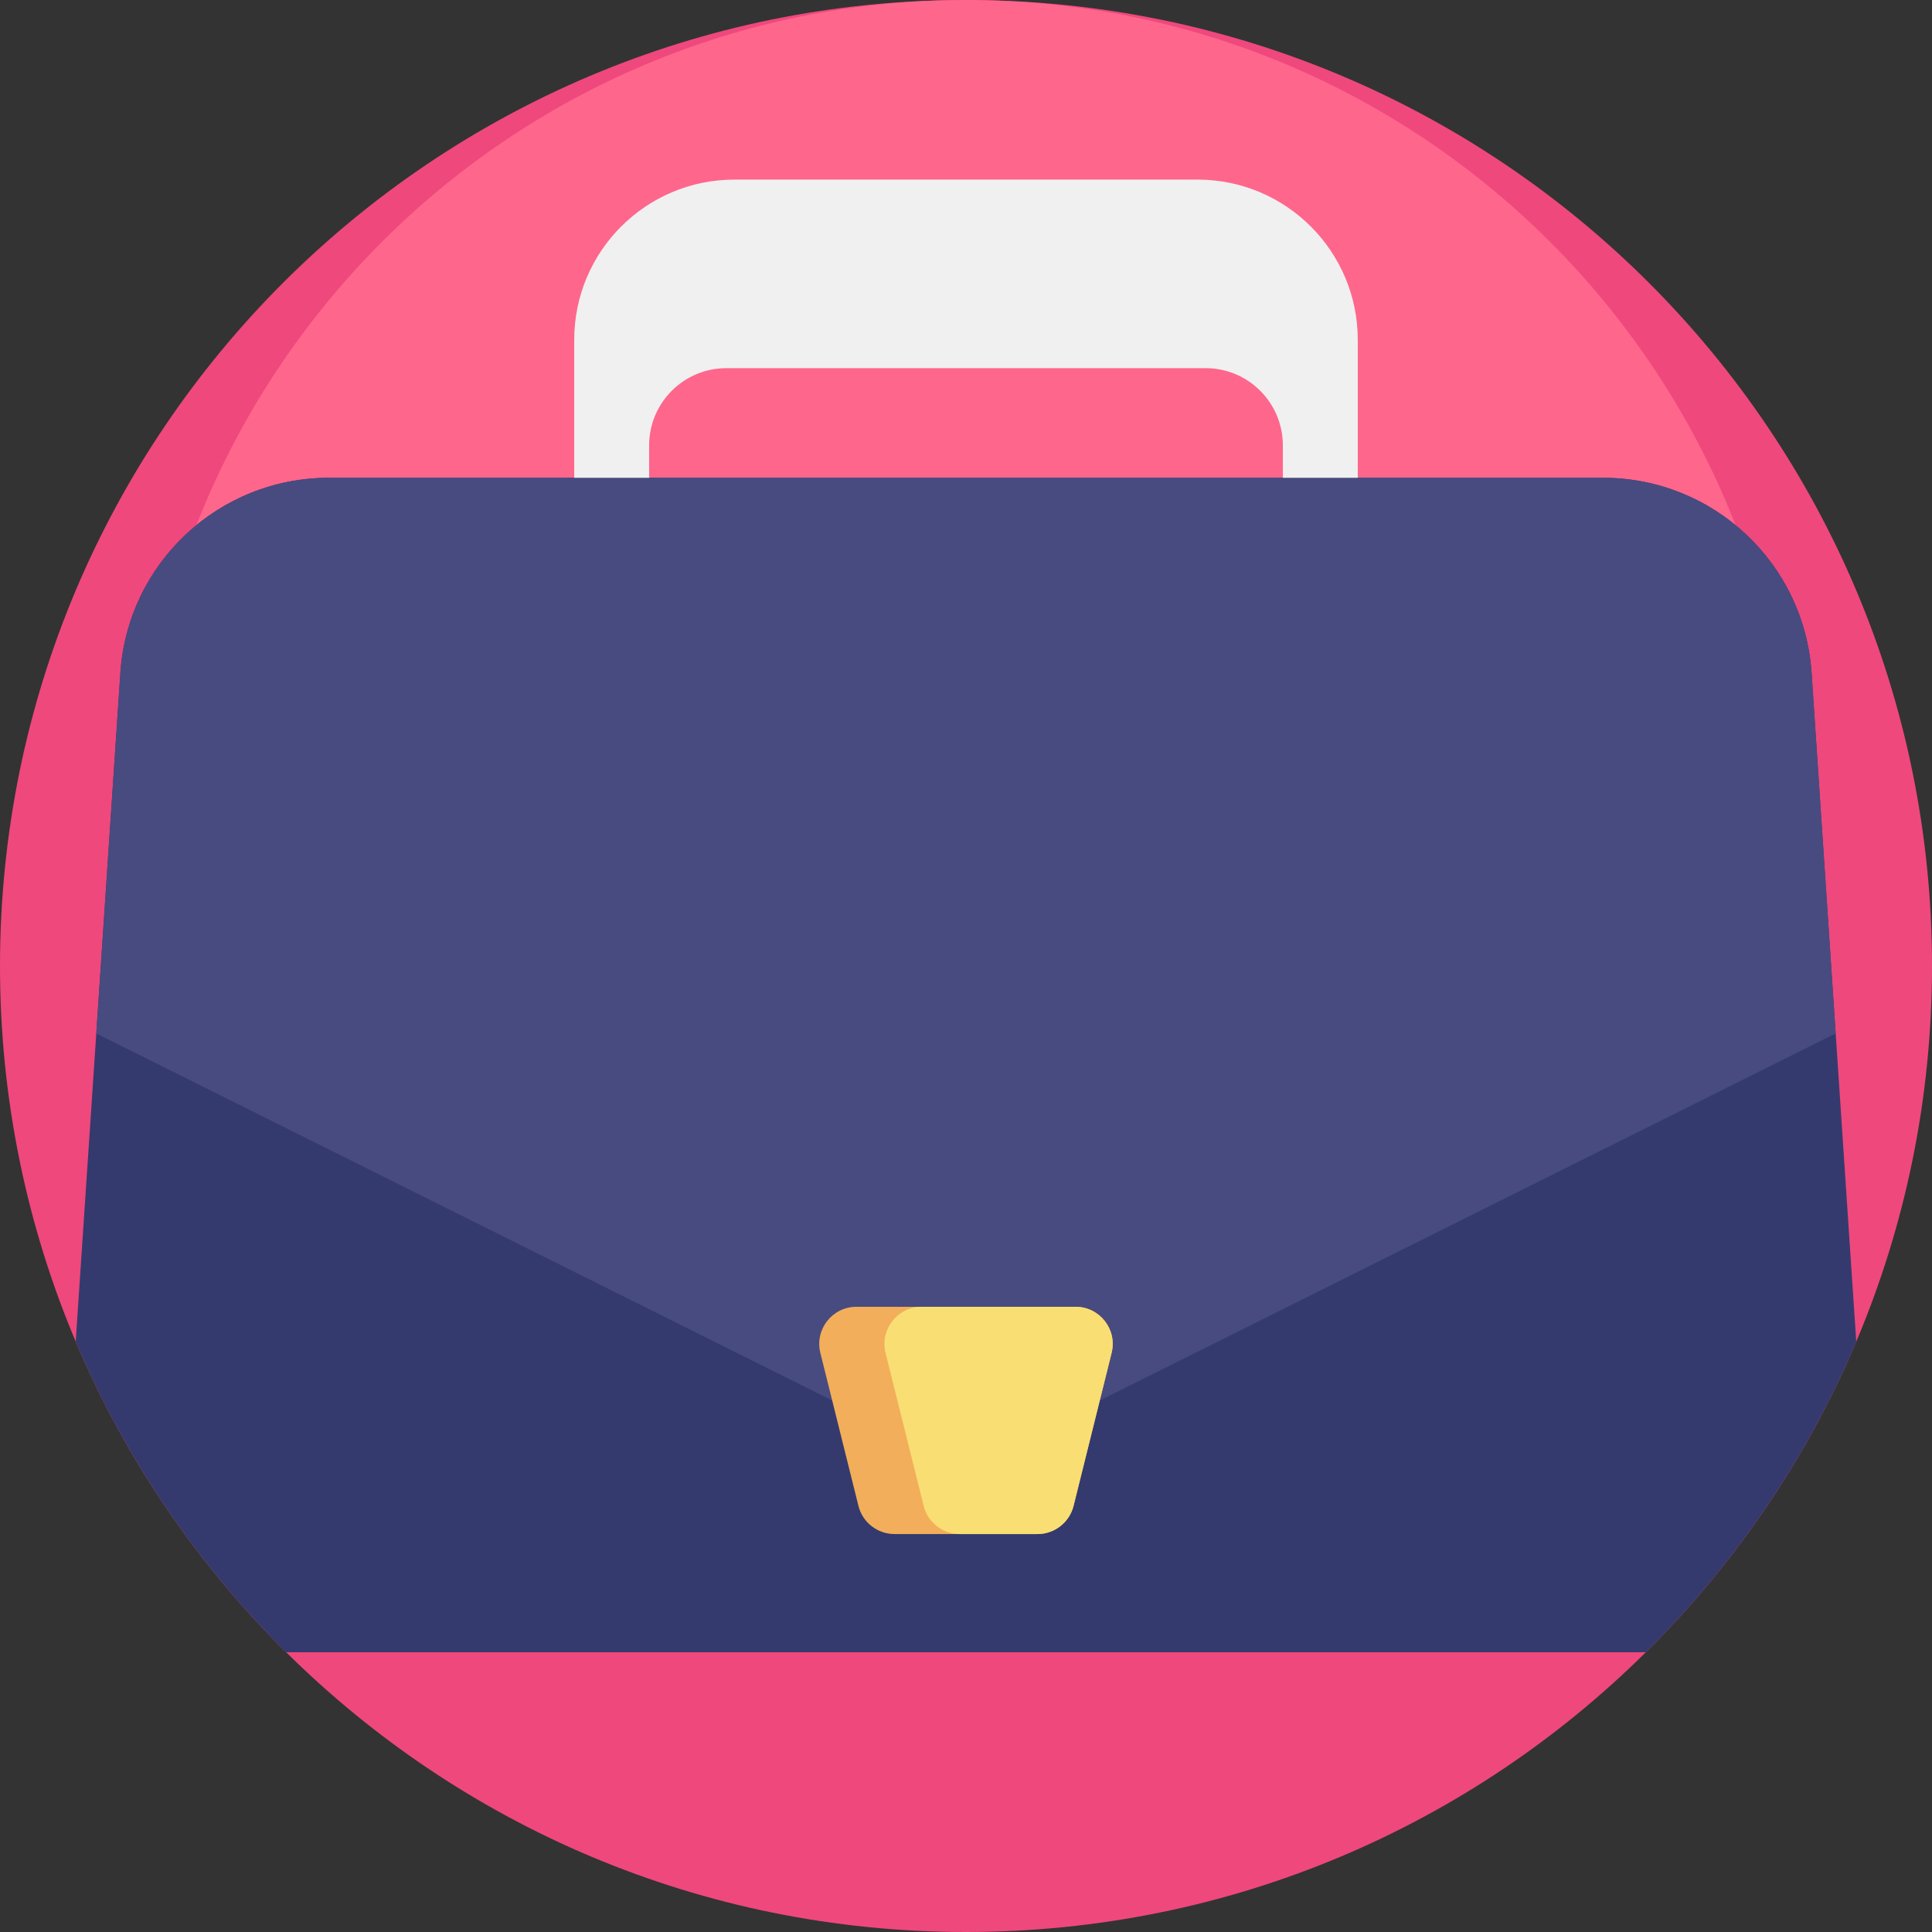<?xml version="1.0" encoding="iso-8859-1"?>
<!-- Generator: Adobe Illustrator 19.0.0, SVG Export Plug-In . SVG Version: 6.00 Build 0)  -->
<svg version="1.1" id="Capa_1" xmlns="http://www.w3.org/2000/svg" xmlns:xlink="http://www.w3.org/1999/xlink" x="0px" y="0px"
	 viewBox="0 0 512 512" style="enable-background:new 0 0 512 512;" xml:space="preserve">
<rect x="0" y="0" width="512" height="512" fill="#333333" stroke="none"/>
<path style="fill:#EF487D;" d="M512,256c0,35.307-7.147,68.942-20.072,99.547c-13.113,31.044-32.183,58.953-55.766,82.317
	C389.904,483.704,326.269,512,256,512s-133.904-28.296-180.161-74.135c-23.594-23.364-42.663-51.294-55.777-82.338
	C7.147,324.921,0,291.297,0,256C0,114.615,114.615,0,256,0S512,114.615,512,256z"/>
<path style="fill:#FF668C;" d="M474.932,218.932c0,30.194-6.113,58.959-17.166,85.133c-11.215,26.549-27.523,50.417-47.691,70.398
	c-39.561,39.202-93.981,63.401-154.075,63.401s-114.515-24.199-154.074-63.401c-20.178-19.981-36.486-43.867-47.701-70.416
	c-11.045-26.174-17.157-54.929-17.157-85.115C37.068,98.019,135.086,0,256,0S474.932,98.019,474.932,218.932z"/>
<path style="fill:#343A6E;" d="M491.927,355.547c-13.113,31.044-32.183,58.953-55.766,82.317H75.839
	c-23.594-23.364-42.663-51.294-55.777-82.338l5.454-81.659l6.384-95.566c1.944-29.09,26.102-51.681,55.254-51.681h337.68
	c29.153,0,53.311,22.591,55.254,51.681l6.384,95.566L491.927,355.547z"/>
<path style="fill:#F0F0F0;" d="M317.365,47.597H194.632c-23.449,0-42.458,19.009-42.458,42.458v68.836h19.853v-40.858
	c0-11.304,9.164-20.467,20.467-20.467h127.008c11.304,0,20.467,9.164,20.467,20.467v40.858h19.853V90.056
	C359.822,66.607,340.813,47.597,317.365,47.597z"/>
<path style="fill:#484B7F;" d="M486.473,273.868l-195.02,97.27h-70.907l-195.03-97.27l6.384-95.566
	c1.944-29.09,26.102-51.681,55.254-51.681h337.68c29.153,0,53.311,22.591,55.254,51.681L486.473,273.868z"/>
<path style="fill:#F2AE5A;" d="M294.588,358.536l-10.083,40.532c-1.097,4.389-5.036,7.471-9.561,7.471h-37.888
	c-4.524,0-8.474-3.082-9.561-7.471l-10.094-40.532c-1.546-6.217,3.156-12.225,9.561-12.225h58.065
	C291.432,346.311,296.135,352.319,294.588,358.536z"/>
<path style="fill:#F9DF73;" d="M294.588,358.536l-10.083,40.532c-1.097,4.389-5.036,7.471-9.561,7.471h-20.605
	c-4.524,0-8.474-3.082-9.561-7.471l-10.094-40.532c-1.546-6.217,3.156-12.225,9.561-12.225h40.782
	C291.432,346.311,296.135,352.319,294.588,358.536z"/>
<g>
</g>
<g>
</g>
<g>
</g>
<g>
</g>
<g>
</g>
<g>
</g>
<g>
</g>
<g>
</g>
<g>
</g>
<g>
</g>
<g>
</g>
<g>
</g>
<g>
</g>
<g>
</g>
<g>
</g>
</svg>
